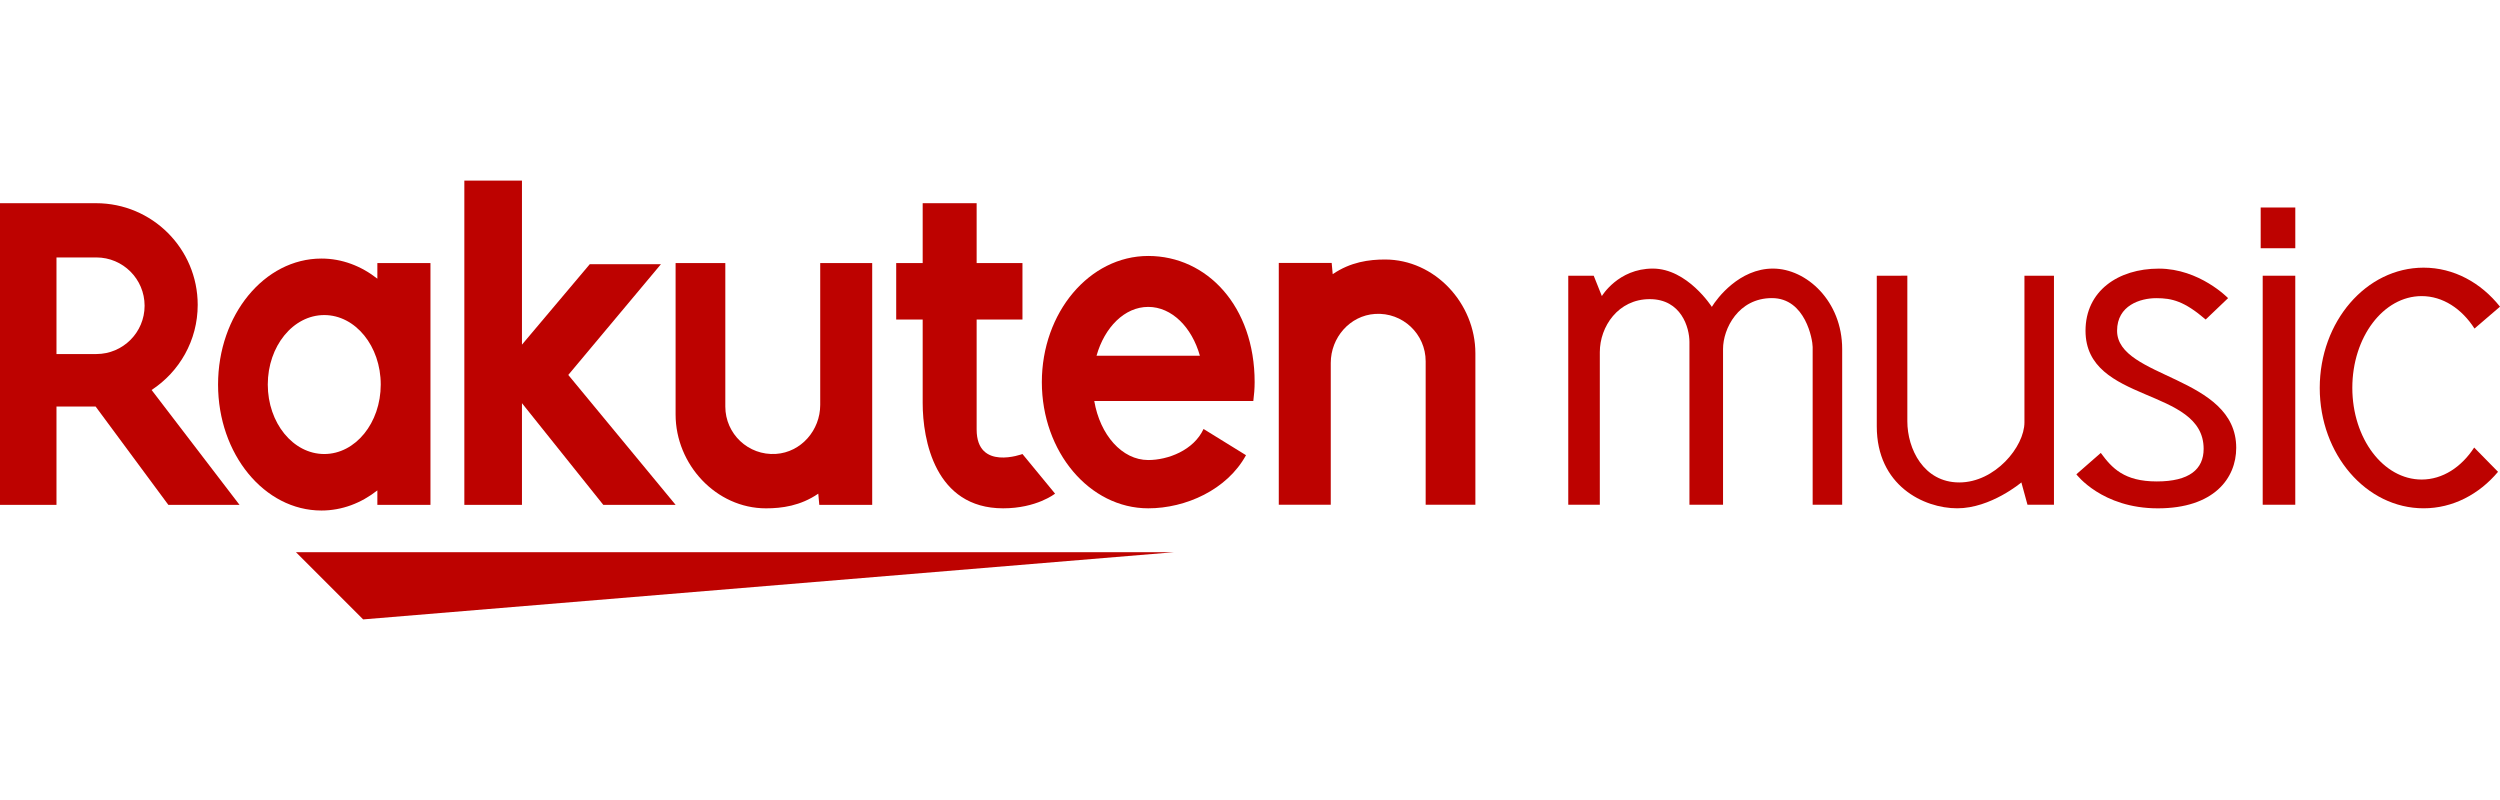 <?xml version="1.0" encoding="utf-8"?>
<!-- Generator: Adobe Illustrator 20.1.0, SVG Export Plug-In . SVG Version: 6.00 Build 0)  -->
<svg version="1.1" id="logos" xmlns="http://www.w3.org/2000/svg" xmlns:xlink="http://www.w3.org/1999/xlink" x="0px" y="0px"
	 viewBox="0 0 125 40" enable-background="new 0 0 125 40" xml:space="preserve">
<g>
	<g>
		<path fill="#BD0200" d="M8.417,25.243h3.559L7.58,19.499c1.387-0.908,2.305-2.473,2.305-4.255v0c0-2.808-2.276-5.084-5.084-5.084
			H0v15.083h2.824v-4.915h1.958L8.417,25.243z M2.824,12.872h1.991c1.334,0,2.415,1.081,2.415,2.415s-1.081,2.415-2.415,2.415H2.824
			V12.872z"/>
		<path fill="#BD0200" d="M18.868,13.154v0.78c-0.807-0.634-1.765-1.006-2.796-1.006c-2.855,0-5.169,2.82-5.169,6.299
			c0,3.479,2.314,6.299,5.169,6.299c1.031,0,1.99-0.372,2.796-1.006v0.724h2.655V13.154H18.868z M16.213,22.701
			c-1.56,0-2.824-1.555-2.824-3.474s1.265-3.474,2.824-3.474s2.824,1.555,2.824,3.474S17.772,22.701,16.213,22.701z"/>
		<polygon fill="#BD0200" points="28.414,18.747 33.046,13.211 29.488,13.211 26.098,17.232 26.098,9.03 23.217,9.03 23.217,25.243 
			26.098,25.243 26.098,20.159 30.165,25.243 33.781,25.243 		"/>
		<path fill="#BD0200" d="M43.61,25.243V13.154h-2.599v7.093c0,1.264-0.954,2.367-2.215,2.449c-1.382,0.089-2.53-1.005-2.53-2.367
			v-7.174h-2.486v7.57c0,2.496,2.024,4.692,4.519,4.692c0.795,0,1.724-0.123,2.615-0.734l0.051,0.561H43.61z"/>
		<path fill="#BD0200" d="M63.939,13.149v12.089h2.599v-7.093c0-1.264,0.954-2.367,2.215-2.449c1.382-0.089,2.53,1.005,2.53,2.367
			v7.174h2.486v-7.57c0-2.496-2.024-4.692-4.519-4.692c-0.795,0-1.724,0.123-2.615,0.734l-0.051-0.561H63.939z"/>
		<path fill="#BD0200" d="M51.123,22.701c0,0-2.291,0.861-2.291-1.227v-5.499h2.291v-2.821h-2.291V10.16h-2.698v2.994H44.81v2.821
			h1.324v4.175c0,1.833,0.611,5.266,4.022,5.266c1.68,0,2.597-0.734,2.597-0.734L51.123,22.701z"/>
		<path fill="#BD0200" d="M61.357,20.049h1.309c0.039-0.308,0.066-0.621,0.066-0.942c0-3.793-2.382-6.309-5.32-6.309
			c-2.938,0-5.32,2.825-5.32,6.309c0,3.484,2.382,6.309,5.32,6.309c1.871,0,3.939-0.924,4.888-2.656l-2.122-1.311l-0.001,0
			c-0.492,1.067-1.781,1.553-2.765,1.553c-1.314,0-2.412-1.261-2.699-2.953h5.398H61.357z M57.411,15.345
			c1.178,0,2.182,1.014,2.584,2.443h-5.169C55.229,16.36,56.233,15.345,57.411,15.345z"/>
		<polygon fill="#BD0200" points="14.797,27.609 58.709,27.609 18.157,30.97 		"/>
		<path fill="#BD0200" d="M78.413,13.786v11.451h1.578c0,0,0-6.36,0-7.633c0-1.273,0.916-2.647,2.495-2.647
			c1.578,0,1.986,1.426,1.986,2.138s0,8.142,0,8.142h1.68c0,0,0-6.767,0-7.786c0-1.018,0.764-2.546,2.444-2.546
			s2.037,2.087,2.037,2.444s0,7.888,0,7.888h1.476c0,0,0-5.393,0-7.786s-1.782-4.022-3.462-4.022s-2.8,1.489-3.055,1.915
			c0,0-1.222-1.915-2.953-1.915s-2.546,1.375-2.546,1.375l-0.407-1.018H78.413z"/>
		<path fill="#BD0200" d="M95.367,13.786c0,0,0,5.906,0,7.281s0.815,3.055,2.597,3.055c1.782,0,3.258-1.782,3.258-3.004
			c0-1.222,0-7.332,0-7.332h1.476v11.451h-1.324l-0.305-1.116c0,0-1.527,1.294-3.208,1.294c-1.68,0-4.022-1.142-4.022-4.095
			s0-7.535,0-7.535H95.367z"/>
		<path fill="#BD0200" d="M110.284,15.976l1.12-1.069c0,0-1.426-1.476-3.462-1.476s-3.666,1.12-3.666,3.106
			c0,3.666,5.906,2.798,5.906,5.906c0,1.018-0.713,1.629-2.342,1.629c-1.629,0-2.24-0.662-2.8-1.426l-1.222,1.069
			c0,0,1.273,1.702,4.073,1.702s3.92-1.498,3.92-3.025c0-3.615-5.957-3.462-5.957-5.855c0-1.273,1.171-1.629,1.96-1.629
			S109.215,15.059,110.284,15.976z"/>
		<rect x="113.034" y="10.375" fill="#BD0200" width="1.731" height="2.037"/>
		<rect x="113.135" y="13.786" fill="#BD0200" width="1.629" height="11.451"/>
		<path fill="#BD0200" d="M123.709,22.377c-0.636,0.978-1.576,1.6-2.627,1.6c-1.914,0-3.466-2.053-3.466-4.586
			c0-2.533,1.552-4.586,3.466-4.586c1.06,0,2.007,0.631,2.643,1.623L125,15.334c-0.949-1.197-2.307-1.951-3.82-1.951
			c-2.868,0-5.193,2.694-5.193,6.016s2.325,6.016,5.193,6.016c1.46,0,2.777-0.7,3.721-1.824L123.709,22.377z"/>
	</g>
	<rect x="0" y="0" fill="none" width="125" height="40"/>
</g>
</svg>
